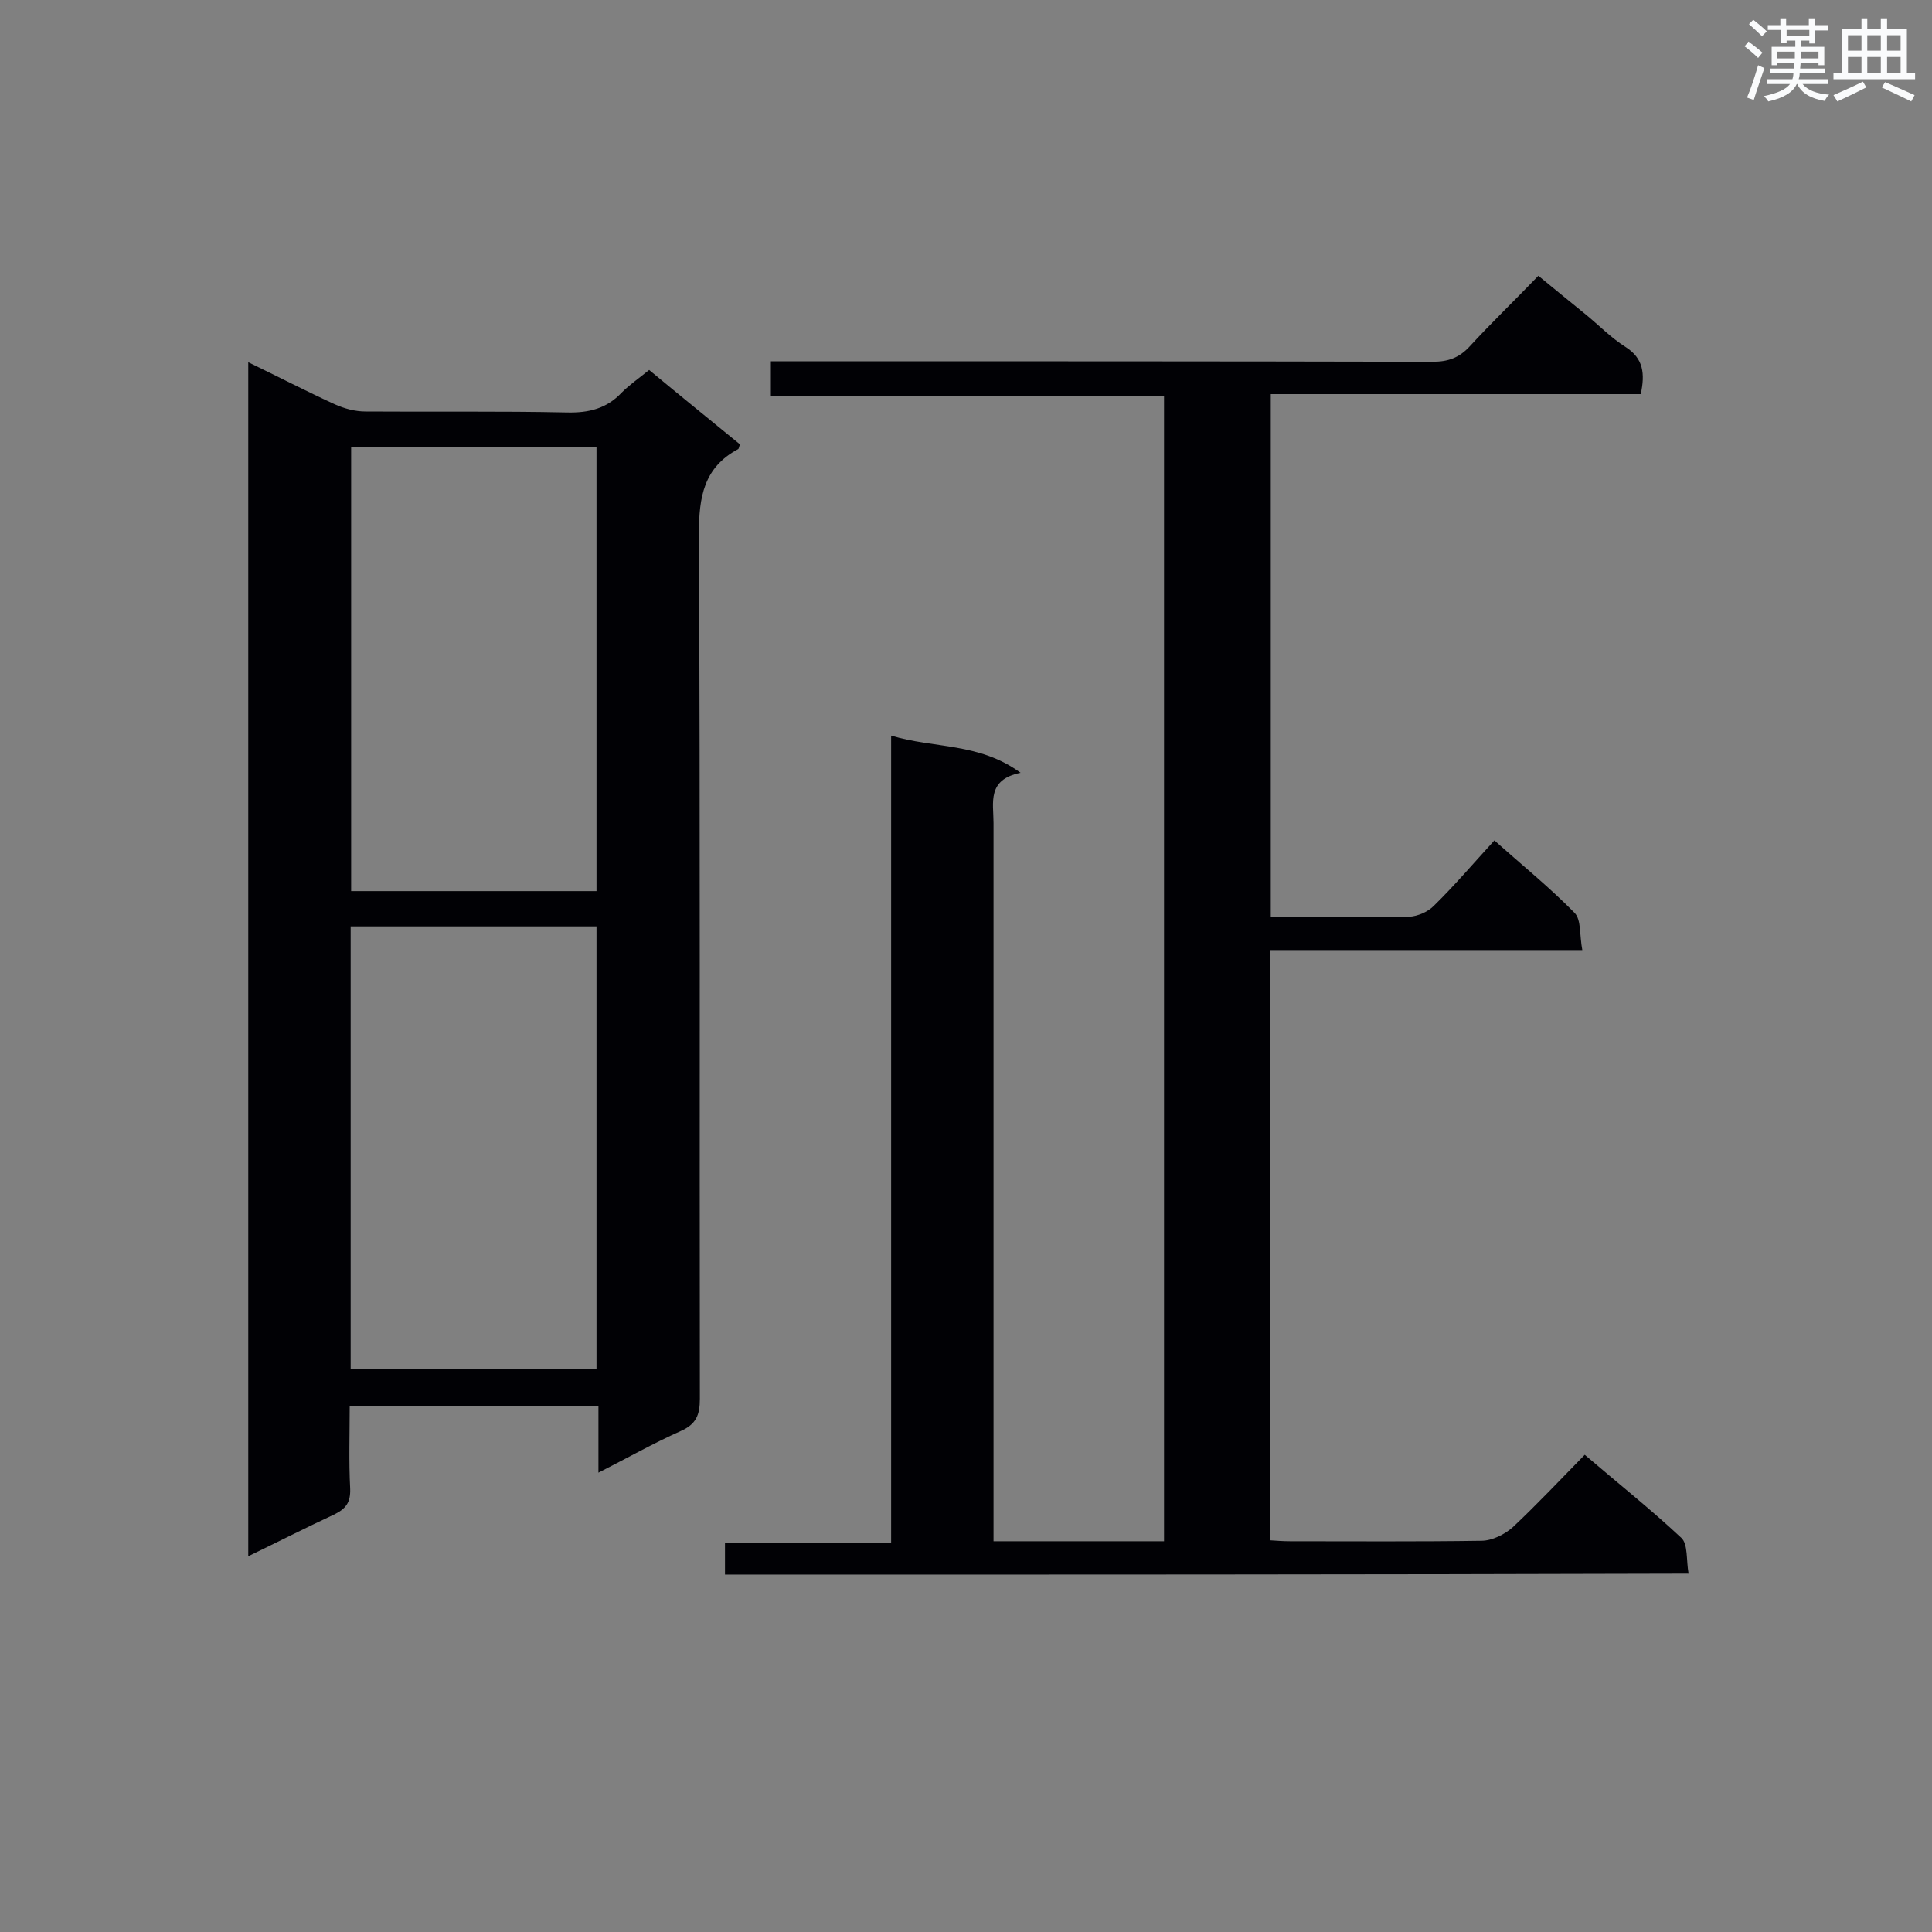 <svg enable-background="new 0 0 400 400" viewBox="0 0 400 400" xmlns="http://www.w3.org/2000/svg"><rect x="0" y="0" width="400" height="400" fill="#808080" stroke="none"/><path d="m150.1 326c0-2.2 0-4.1 0-6.6h34.4c0-55.7 0-110.9 0-167.1 8.9 2.7 18.2 1.4 26.8 7.7-7 1.4-5.6 6.2-5.6 10.4v143.4 5.3h35.3c0-79 0-157.8 0-237.1-27.1 0-54.1 0-81.4 0 0-2.6 0-4.6 0-7.2h5.4c43.9 0 87.7 0 131.6.1 3.2 0 5.5-.8 7.7-3.2 4.5-4.9 9.2-9.4 14.2-14.6 3.4 2.8 6.6 5.4 9.8 8 2.7 2.2 5.2 4.8 8.2 6.7 3.8 2.4 4.1 5.6 3.2 9.8-25.4 0-50.8 0-76.6 0v108.3h6.8c7.3 0 14.6.1 21.9-.1 1.7-.1 3.8-1 5-2.2 4.3-4.2 8.2-8.8 12.6-13.6 5.7 5.1 11.4 9.7 16.6 15 1.4 1.4 1 4.6 1.6 7.7-21.9 0-43.2 0-64.7 0v122.2c1.5.1 2.8.2 4.2.2 13.2 0 26.4.1 39.6-.1 2.2 0 4.8-1.3 6.5-2.8 5-4.7 9.7-9.7 14.9-15 6.9 5.9 13.7 11.3 20 17.2 1.4 1.3 1 4.6 1.5 7.4-66.7.2-132.9.2-199.5.2z" fill="#010105"/><path d="m134.4 76.6c6.5 5.4 12.7 10.4 18.8 15.4-.2.5-.2.9-.4 1-7.1 3.8-8.1 9.9-8.1 17.5.3 59.7.1 119.4.2 179.1 0 3.4-.8 5.3-4 6.7-5.6 2.5-10.9 5.5-17 8.6 0-4.9 0-9.1 0-13.7-17.3 0-34 0-51.5 0 0 5.6-.2 11.3.1 17 .1 2.9-.9 4.2-3.4 5.4-5.8 2.7-11.5 5.6-17.7 8.6 0-82.6 0-164.6 0-247.2 6.2 3 12 6 17.9 8.7 2 .9 4.2 1.5 6.4 1.5 13.9.1 27.8-.1 41.7.2 4.5.1 8.2-.8 11.3-4.1 1.6-1.6 3.6-3 5.7-4.7zm-10.9 107.9c0-31 0-61.6 0-92-17.2 0-34 0-50.8 0v92zm-50.9 99h50.9c0-30.7 0-61.2 0-91.7-17.1 0-33.9 0-50.9 0z" fill="#010105"/><g fill="#fafbfc"><path d="m361.2 9.6.8-1c.9.7 1.9 1.4 2.9 2.3l-.9 1.1c-1-1-2-1.8-2.8-2.4zm.5 10.6c.9-2.1 1.6-4.3 2.3-6.7.4.2.8.4 1.3.6-.7 2.1-1.5 4.3-2.2 6.6zm.4-15.2.9-.9c1 .8 2 1.6 2.8 2.4l-1 1c-.9-.9-1.8-1.7-2.7-2.5zm12.5-1.2h1.2v1.4h2.7v1.1h-2.7v2.7h-1.2v-.6h-1.8v1.3h4.9v3.8h-1.2v-.5h-3.7c0 .4-.1.9-.1 1.2h5.1v1h-5.2c0 .5-.1.9-.2 1.2h6v1h-5.2c1.1 1.3 2.9 2 5.5 2.2-.4.4-.7.8-.9 1.3-2.9-.5-4.8-1.6-5.7-3.5h-.1c-.8 1.7-2.7 2.9-5.9 3.6-.2-.4-.6-.8-.9-1.1 2.8-.6 4.6-1.4 5.4-2.5h-4.8v-1h5.3c.1-.3.2-.7.2-1.2h-4.9v-1h5c0-.4 0-.8.1-1.2h-3.5v.5h-1.2v-3.8h4.9v-1.3h-1.8v.5h-1.2v-2.7h-2.7v-1h2.6v-1.4h1.2v1.4h4.7v-1.4zm-6.6 8.3h3.6c0-.4 0-.9 0-1.4h-3.6zm1.9-4.6h4.7v-1.3h-4.7zm6.6 3.2h-3.7v1.4h3.7z"/><path d="m385.3 3.8h1.3v2.2h2.8v-2.2h1.3v2.2h4.1v9.1h1.7v1.3h-16.9v-1.3h1.7v-9.1h4.1v-2.2zm.4 13.1.7 1.2c-1.8.9-3.8 1.9-6 2.9-.2-.4-.5-.8-.8-1.3 2.3-1 4.3-1.9 6.1-2.8zm-3.1-6.4h2.8v-3.2h-2.8zm0 4.6h2.8v-3.3h-2.8zm4-4.6h2.8v-3.2h-2.8zm0 4.6h2.8v-3.3h-2.8zm3.7 1.9c2.1.9 4.1 1.8 6.1 2.7l-.7 1.3c-2.2-1.1-4.2-2-6.1-2.9zm3.2-9.7h-2.8v3.2h2.8zm-2.8 7.8h2.8v-3.3h-2.8z"/></g></svg>
